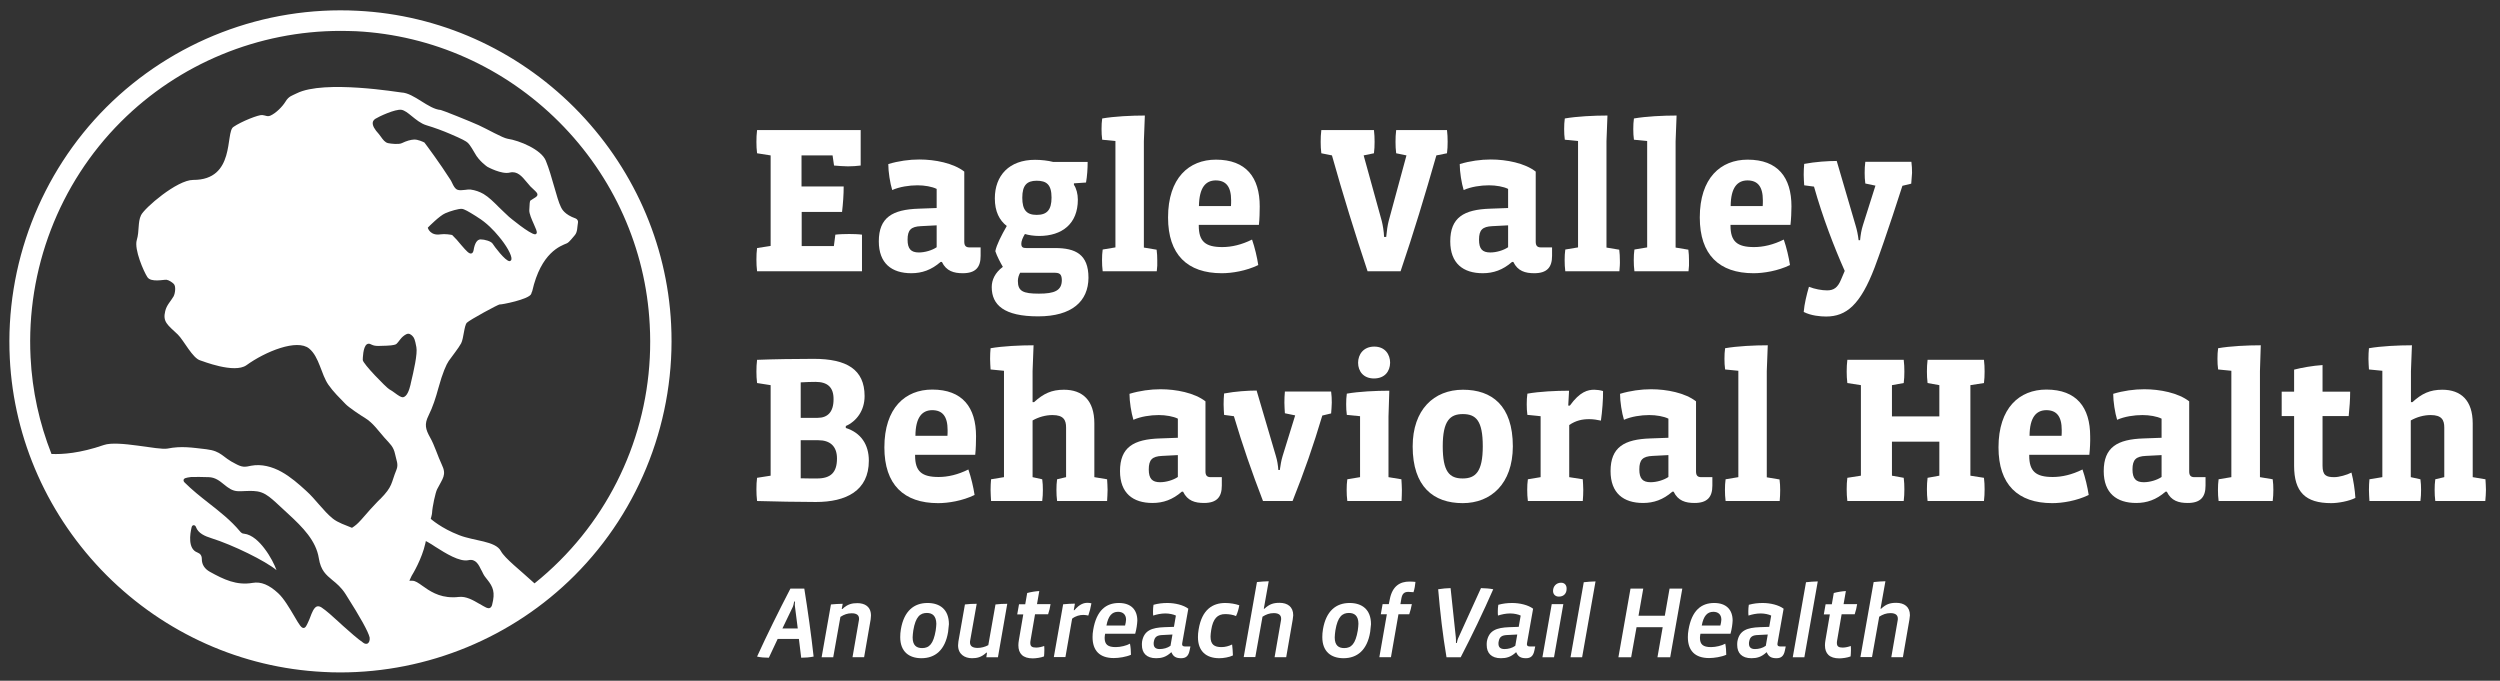 <?xml version="1.0" encoding="UTF-8"?> <!-- Generator: Adobe Illustrator 24.0.3, SVG Export Plug-In . SVG Version: 6.00 Build 0) --> <svg xmlns="http://www.w3.org/2000/svg" xmlns:xlink="http://www.w3.org/1999/xlink" version="1.1" x="0px" y="0px" viewBox="0 0 1529.9 416.6" style="enable-background:new 0 0 1529.9 416.6;" xml:space="preserve"><rect x="0" y="0" width="1529.9" height="416.6" fill="#333333" stroke="none"/> <style type="text/css"> .st0{enable-background:new ;} .st1{fill:#FFFFFF;} .st2{fill:#FFFFFF;enable-background:new ;} </style> <g id="Layer_1"> </g> <g id="Isolation_Mode"> <g class="st0"> <path class="st1" d="M527.5,166h-64.2c-0.3-2.2-0.4-5-0.4-7.2c0-2.2,0.1-5,0.4-7l8.3-1.3V95.1l-8.3-1.3c-0.3-2-0.4-4.9-0.4-7 c0-2.2,0.1-5,0.4-7.2h63.4v21.7c-2,0.3-5.6,0.5-7.8,0.5c-2.3,0-6.3-0.3-8.5-0.5l-0.9-6.2h-19v19h25.8c0,5-0.4,10.5-1,15.6h-24.7 v20.9h19.7l0.9-7c2.2-0.3,6.2-0.4,8.5-0.4c2.2,0,5.8,0.1,7.8,0.4V166z"></path> <path class="st1" d="M600.1,156.6c0,7-3.1,10.6-10.9,10.6c-5.5,0-10.1-1.3-12.8-6.9h-0.8c-5.6,4.9-11.4,6.9-17.9,6.9 c-12,0-19.9-6-19.9-19.5c0-14.6,8.3-19.5,24.5-20l10.9-0.4v-11.7c-2.8-1.4-7.4-2.2-11.7-2.2c-5.1,0-11,0.9-15.5,2.9 c-1.3-4.2-2.4-11.1-2.4-15.9c6.3-1.9,12.9-2.8,19-2.8c9.6,0,20.8,2.2,27.5,7.4v42.9c0,2.4,0.9,3.5,3.2,3.5h6.8V156.6z M573.2,137.9l-9.7,0.5c-6,0.3-8.1,2.3-8.1,8.3c0,5.6,2.1,7.8,6.9,7.8c3.7,0,8.1-1.3,10.9-3.2V137.9z"></path> <path class="st1" d="M635.3,193.6c-20.9,0-28.4-7-28.4-17.9c0-4.4,2-8.8,6.8-12.4c-1.5-2.6-3.6-6.5-4.6-9.6c0.8-4,3.7-9.6,7-15.4 c-4.5-3.5-7.3-8.8-7.3-16.9c0-14,8.8-23.6,24.6-23.6c3.8,0,8.1,0.5,11.1,1.3h21.1c0,4.1-0.3,8.7-1,12.6l-7.4,0.5v0.9 c1.5,2.2,2.4,5.6,2.4,9.1c0,14.7-9.6,22.2-23.7,22.2c-3.1,0-6.5-0.5-8.7-1.2c-1.4,2.3-2.2,4.4-2.2,5.9c0,2.2,0.9,2.7,3.1,2.7h17.6 c12.4,0,20.4,3.8,20.4,18.2C666,184.3,656.1,193.6,635.3,193.6z M644.9,166.9h-20.6c-0.8,1.3-1.4,3.3-1.4,5 c0,6.3,3.1,7.8,12.9,7.8c9.4,0,14-1.8,14-8.3C649.7,167.5,648.3,166.9,644.9,166.9z M634.4,110.6c-6,0-8.8,2.8-8.8,10.4 c0,7.6,2.7,10.5,8.8,10.5c6.2,0,9.1-2.9,9.1-10.6C643.5,112.9,640.4,110.6,634.4,110.6z"></path> <path class="st1" d="M707.9,166h-33.1c-0.3-2.2-0.4-4.6-0.4-6.8c0-2.2,0.1-4.5,0.4-6.5l7.8-1.3V86.3l-8.1-0.8 c-0.3-1.9-0.4-4.5-0.4-6.5c0-2.2,0.1-4.6,0.4-6.5c7.4-1.3,17.9-1.8,26.1-1.8l-0.6,15.8v65l7.8,1.3c0.3,2.1,0.4,4.4,0.4,6.5 C708.3,161.3,708.2,163.8,707.9,166z"></path> <path class="st1" d="M770.4,137.6h-36.8v0.5c0,9.6,4,13.1,14.4,13.1c5.6,0,11.8-1.4,18.2-4.6c1.7,4.9,3.1,10.9,3.8,15.6 c-7.4,3.6-16.1,5-22.3,5c-21.1,0-32.9-11.4-32.9-34.1c0-24.2,12.8-35.4,29.3-35.4c18.5,0,26.8,10.9,26.8,28.6 C770.9,129.3,770.8,134.2,770.4,137.6z M733.7,126.1h19.6c0.1-1,0.1-2.4,0.1-3.5c0-8.5-3.2-12.2-9.5-12.2 C737.8,110.5,733.9,114.7,733.7,126.1z"></path> <path class="st1" d="M885.5,93.8l-6.5,1.3c-6.8,23.8-14,47.7-21.9,70.9h-20.2c-7.7-23.1-15.1-47-21.8-70.9l-6.5-1.3 c-0.3-2-0.4-4.9-0.4-7c0-2.2,0.1-5,0.4-7.2h32.2c0.3,2.2,0.4,5,0.4,7.2c0,2.2-0.1,5-0.4,7l-6.3,1.3l11.1,40.2 c0.6,2.4,1.3,6.4,1.4,9.7h1.3c0.3-3.5,0.9-7.4,1.5-9.7l10.9-40.2l-6.3-1.3c-0.3-2-0.4-4.9-0.4-7c0-2.2,0.1-5,0.4-7.2h31.1 c0.3,2.2,0.4,5,0.4,7.2C885.9,89,885.8,91.8,885.5,93.8z"></path> <path class="st1" d="M949.8,156.6c0,7-3.1,10.6-10.9,10.6c-5.5,0-10.1-1.3-12.8-6.9h-0.8c-5.6,4.9-11.4,6.9-17.9,6.9 c-12,0-19.9-6-19.9-19.5c0-14.6,8.3-19.5,24.5-20l10.9-0.4v-11.7c-2.8-1.4-7.4-2.2-11.7-2.2c-5.1,0-11,0.9-15.5,2.9 c-1.3-4.2-2.4-11.1-2.4-15.9c6.3-1.9,12.9-2.8,19-2.8c9.6,0,20.8,2.2,27.5,7.4v42.9c0,2.4,0.9,3.5,3.2,3.5h6.8V156.6z M922.9,137.9l-9.7,0.5c-6,0.3-8.1,2.3-8.1,8.3c0,5.6,2,7.8,6.9,7.8c3.7,0,8.1-1.3,10.9-3.2V137.9z"></path> <path class="st1" d="M991,166h-33.1c-0.3-2.2-0.4-4.6-0.4-6.8c0-2.2,0.1-4.5,0.4-6.5l7.8-1.3V86.3l-8.1-0.8 c-0.3-1.9-0.4-4.5-0.4-6.5c0-2.2,0.1-4.6,0.4-6.5c7.4-1.3,17.9-1.8,26.1-1.8l-0.6,15.8v65l7.8,1.3c0.3,2.1,0.4,4.4,0.4,6.5 C991.4,161.3,991.2,163.8,991,166z"></path> <path class="st1" d="M1033.3,166h-33.1c-0.3-2.2-0.4-4.6-0.4-6.8c0-2.2,0.1-4.5,0.4-6.5l7.8-1.3V86.3l-8.1-0.8 c-0.3-1.9-0.4-4.5-0.4-6.5c0-2.2,0.1-4.6,0.4-6.5c7.4-1.3,17.9-1.8,26.1-1.8l-0.6,15.8v65l7.8,1.3c0.3,2.1,0.4,4.4,0.4,6.5 C1033.7,161.3,1033.6,163.8,1033.3,166z"></path> <path class="st1" d="M1095.7,137.6H1059v0.5c0,9.6,4,13.1,14.4,13.1c5.6,0,11.8-1.4,18.2-4.6c1.7,4.9,3.1,10.9,3.8,15.6 c-7.4,3.6-16.1,5-22.3,5c-21.1,0-32.9-11.4-32.9-34.1c0-24.2,12.8-35.4,29.3-35.4c18.5,0,26.8,10.9,26.8,28.6 C1096.3,129.3,1096.1,134.2,1095.7,137.6z M1059.1,126.1h19.6c0.1-1,0.1-2.4,0.1-3.5c0-8.5-3.2-12.2-9.5-12.2 C1063.2,110.5,1059.2,114.7,1059.1,126.1z"></path> <path class="st1" d="M1169.6,112.4l-5.4,1.3c0,0-10,31.4-17,50c-8.7,22.8-17.3,30-29.7,30c-3.5,0-9.2-0.5-13.7-2.8 c0.4-4.9,1.8-10.6,3.2-15.4c3.5,1.4,7.9,2.2,11.1,2.2c4.1,0,6.5-1.7,8.5-6.5l2.3-5.4c-6.5-14.6-13.5-32.8-18.8-51.6l-6-0.8 c-0.1-1.9-0.3-4.2-0.3-6.4c0-2.2,0.1-4.6,0.3-6.7c6.8-1.3,14.7-1.8,19.9-1.8l11.5,39.3c0.9,2.9,1.5,5.9,1.9,9.2h0.9 c0.3-3.3,0.8-6.3,1.8-9.4l7.6-24l-6.2-1.3c-0.3-2.1-0.4-4.4-0.4-6.5c0-2.2,0.1-4.6,0.4-6.8h28.2c0.3,2.2,0.4,4.6,0.4,6.8 C1169.9,108,1169.8,110.3,1169.6,112.4z"></path> <path class="st1" d="M499.3,307.2c-9.6,0-26.3-0.3-36-0.6c-0.3-2.2-0.4-5-0.4-7.2c0-2.2,0.1-5,0.4-7l8.3-1.3v-55.4l-8.3-1.3 c-0.3-2.1-0.4-4.9-0.4-7c0-2.2,0.1-5,0.4-7.2c10.3-0.4,23.7-0.6,34.7-0.6c20,0,31.1,6.4,31.1,22.8c0,9-5.1,15.5-11.5,18.3v1.2 c9.2,2.9,14.1,10.1,14.1,20C531.7,300.4,517.7,307.2,499.3,307.2z M499.1,233.7c-2.6,0-5.9,0.1-9.1,0.3v21.7h10.4 c6,0,9.7-3.5,9.7-11.3C510.2,236.9,506.3,233.7,499.1,233.7z M500.8,269.4h-10.8v23.3c2.6,0.1,7.6,0.1,10,0.1 c8.3,0,12.2-3.6,12.2-12.2C512.2,273,507.9,269.4,500.8,269.4z"></path> <path class="st1" d="M596.8,278.3H560v0.5c0,9.6,4,13.1,14.4,13.1c5.6,0,11.8-1.4,18.2-4.6c1.7,4.9,3.1,10.9,3.8,15.6 c-7.4,3.6-16.1,5-22.3,5c-21.1,0-32.9-11.4-32.9-34.1c0-24.2,12.8-35.4,29.3-35.4c18.5,0,26.8,10.9,26.8,28.6 C597.3,269.9,597.2,274.8,596.8,278.3z M560.2,266.7h19.6c0.1-1,0.1-2.4,0.1-3.5c0-8.5-3.2-12.2-9.5-12.2 C564.3,251.1,560.3,255.3,560.2,266.7z"></path> <path class="st1" d="M677.5,306.6h-30.6c-0.3-2.2-0.4-4.6-0.4-6.8s0.1-4.5,0.4-6.5l5.5-1.3v-30.4c0-4.5-1.5-7.6-8.3-7.6 c-4.2,0-8.5,1.2-12.2,3.3V292l5.9,1.3c0.3,2,0.4,4.4,0.4,6.5s-0.1,4.6-0.4,6.8h-31.3c-0.1-2.2-0.3-4.6-0.3-6.8s0.1-4.5,0.3-6.5 l7.9-1.3v-65.1l-8.2-0.8c-0.1-1.9-0.3-4.5-0.3-6.5c0-2.2,0.1-4.6,0.3-6.5c7.4-1.3,18.1-1.8,26.3-1.8l-0.6,15.8v19h0.9 c5.8-5.3,10.8-7.6,18.3-7.6c11.4,0,18.6,6.5,18.6,20.6V292l7.8,1.3c0.1,2,0.3,4.4,0.3,6.5S677.6,304.4,677.5,306.6z"></path> <path class="st1" d="M747.7,297.2c0,7-3.1,10.6-10.9,10.6c-5.5,0-10.1-1.3-12.8-6.9h-0.8c-5.6,4.9-11.4,6.9-17.9,6.9 c-12,0-19.9-6-19.9-19.5c0-14.6,8.3-19.5,24.5-20l10.9-0.4v-11.7c-2.8-1.4-7.4-2.2-11.7-2.2c-5.1,0-11,0.9-15.5,2.9 c-1.3-4.2-2.4-11.1-2.4-15.9c6.3-1.9,12.9-2.8,19-2.8c9.6,0,20.8,2.2,27.5,7.4v42.9c0,2.4,0.9,3.5,3.2,3.5h6.8V297.2z M720.8,278.5l-9.7,0.5c-6,0.3-8.1,2.3-8.1,8.3c0,5.6,2.1,7.8,6.9,7.8c3.7,0,8.1-1.3,10.9-3.2V278.5z"></path> <path class="st1" d="M814.6,253l-5.4,1.3c-5.5,18.5-11,34.2-18.2,52.3h-18.1c-7-18.2-12.4-33.8-17.8-51.9l-6-0.8 c-0.1-1.9-0.3-4.2-0.3-6.4c0-2.2,0.1-4.6,0.3-6.7c6.8-1.3,14.7-1.8,19.9-1.8l11.8,40.1c0.8,2.6,1.3,5.6,1.5,8.5h0.9 c0.4-2.9,0.9-5.9,1.7-8.5l7.7-24.9l-6.3-1.3c-0.1-2.1-0.3-4.4-0.3-6.5c0-2.2,0.1-4.6,0.3-6.8h28.3c0.3,2.2,0.4,4.6,0.4,6.8 C814.9,248.7,814.8,251,814.6,253z"></path> <path class="st1" d="M857.7,306.6h-33.2c-0.3-2.2-0.4-4.6-0.4-6.8s0.1-4.5,0.4-6.5l7.8-1.3v-37.3l-8.1-0.8 c-0.3-1.9-0.4-4.5-0.4-6.5c0-2.2,0.1-4.6,0.4-6.5c7.3-1.3,17.8-1.8,26-1.8l-0.5,15.8V292l7.9,1.3c0.1,2,0.3,4.4,0.3,6.5 S857.8,304.4,857.7,306.6z M840.8,231.6c-6.5,0-9.7-4.5-9.7-9.6c0-5,3.2-9.9,9.9-9.9s9.7,4.9,9.7,9.9 C850.6,227.3,847.4,231.6,840.8,231.6z"></path> <path class="st1" d="M895.1,307.9c-17.9,0-30.6-10.1-30.6-34.7c0-22.4,12.9-34.7,30.8-34.7c17.6,0,30.5,9.6,30.5,34.7 C925.7,296.1,912.4,307.9,895.1,307.9z M895.2,253.4c-7.8,0-12.3,4-12.3,19.7c0,15.6,4.1,19.7,12.2,19.7c7.8,0,12.3-4,12.3-19.7 C907.4,257.5,903.3,253.4,895.2,253.4z"></path> <path class="st1" d="M979.7,257.4c-2.2-0.5-4.7-0.9-7.2-0.9c-4.2,0-8.1,0.8-12.2,3.6V292l8.3,1.3c0.1,2,0.3,4.4,0.3,6.5 s-0.1,4.6-0.3,6.8h-33.6c-0.3-2.2-0.4-4.6-0.4-6.8s0.1-4.5,0.4-6.5l7.8-1.3v-37.3l-8.1-0.8c-0.3-1.9-0.4-4.5-0.4-6.5 c0-2.2,0.1-4.6,0.4-6.5c7.3-1.3,17.4-1.8,25.5-1.8l-0.5,9.1h1c6.2-8.6,11-9.7,15-9.7c1.5,0,3.7,0.3,5.3,0.8 C981.1,244.4,980.5,251.7,979.7,257.4z"></path> <path class="st1" d="M1047.9,297.2c0,7-3.1,10.6-10.9,10.6c-5.5,0-10.1-1.3-12.8-6.9h-0.8c-5.6,4.9-11.4,6.9-17.9,6.9 c-12,0-19.9-6-19.9-19.5c0-14.6,8.3-19.5,24.5-20l10.9-0.4v-11.7c-2.8-1.4-7.4-2.2-11.7-2.2c-5.1,0-11,0.9-15.5,2.9 c-1.3-4.2-2.4-11.1-2.4-15.9c6.3-1.9,12.9-2.8,19-2.8c9.6,0,20.8,2.2,27.5,7.4v42.9c0,2.4,0.9,3.5,3.2,3.5h6.8V297.2z M1021,278.5 l-9.7,0.5c-6,0.3-8.1,2.3-8.1,8.3c0,5.6,2.1,7.8,6.9,7.8c3.7,0,8.1-1.3,10.9-3.2V278.5z"></path> <path class="st1" d="M1089.1,306.6H1056c-0.3-2.2-0.4-4.6-0.4-6.8s0.1-4.5,0.4-6.5l7.8-1.3v-65.1l-8.1-0.8 c-0.3-1.9-0.4-4.5-0.4-6.5c0-2.2,0.1-4.6,0.4-6.5c7.4-1.3,17.9-1.8,26.1-1.8l-0.6,15.8v65l7.8,1.3c0.3,2,0.4,4.4,0.4,6.5 S1089.3,304.4,1089.1,306.6z"></path> <path class="st1" d="M1214.1,306.6h-34.5c-0.3-2.2-0.4-5-0.4-7.2c0-2.2,0.1-5,0.4-7l7.2-1.3v-20.8h-29v20.8l7.2,1.3 c0.3,2.1,0.4,4.9,0.4,7c0,2.2-0.1,5-0.4,7.2h-34.5c-0.3-2.2-0.4-5-0.4-7.2c0-2.2,0.1-5,0.4-7l8.3-1.3v-55.4l-8.3-1.3 c-0.3-2.1-0.4-4.9-0.4-7c0-2.2,0.1-5,0.4-7.2h34.5c0.3,2.2,0.4,5,0.4,7.2c0,2.2-0.1,5-0.4,7l-7.2,1.3v19.1h29v-19.1l-7.2-1.3 c-0.3-2.1-0.4-4.9-0.4-7c0-2.2,0.1-5,0.4-7.2h34.5c0.3,2.2,0.4,5,0.4,7.2c0,2.2-0.1,5-0.4,7l-8.3,1.3v55.4l8.3,1.3 c0.3,2.1,0.4,4.9,0.4,7C1214.5,301.6,1214.4,304.4,1214.1,306.6z"></path> <path class="st1" d="M1278.6,278.3h-36.8v0.5c0,9.6,4,13.1,14.4,13.1c5.6,0,11.8-1.4,18.2-4.6c1.7,4.9,3.1,10.9,3.8,15.6 c-7.4,3.6-16.1,5-22.3,5c-21.1,0-32.9-11.4-32.9-34.1c0-24.2,12.8-35.4,29.3-35.4c18.5,0,26.8,10.9,26.8,28.6 C1279.2,269.9,1279,274.8,1278.6,278.3z M1242,266.7h19.6c0.1-1,0.1-2.4,0.1-3.5c0-8.5-3.2-12.2-9.5-12.2 C1246.1,251.1,1242.1,255.3,1242,266.7z"></path> <path class="st1" d="M1349.7,297.2c0,7-3.1,10.6-10.9,10.6c-5.5,0-10.1-1.3-12.8-6.9h-0.8c-5.6,4.9-11.4,6.9-17.9,6.9 c-12,0-19.9-6-19.9-19.5c0-14.6,8.3-19.5,24.5-20l10.9-0.4v-11.7c-2.8-1.4-7.4-2.2-11.7-2.2c-5.1,0-11,0.9-15.5,2.9 c-1.3-4.2-2.4-11.1-2.4-15.9c6.3-1.9,12.9-2.8,19-2.8c9.6,0,20.8,2.2,27.5,7.4v42.9c0,2.4,0.9,3.5,3.2,3.5h6.8V297.2z M1322.8,278.5l-9.7,0.5c-6,0.3-8.1,2.3-8.1,8.3c0,5.6,2.1,7.8,6.9,7.8c3.7,0,8.1-1.3,10.9-3.2V278.5z"></path> <path class="st1" d="M1390.8,306.6h-33.1c-0.3-2.2-0.4-4.6-0.4-6.8s0.1-4.5,0.4-6.5l7.8-1.3v-65.1l-8.1-0.8 c-0.3-1.9-0.4-4.5-0.4-6.5c0-2.2,0.1-4.6,0.4-6.5c7.4-1.3,17.9-1.8,26.1-1.8L1383,227v65l7.8,1.3c0.3,2,0.4,4.4,0.4,6.5 S1391.1,304.4,1390.8,306.6z"></path> <path class="st1" d="M1426.6,307.9c-15.8,0-22.7-6.8-22.7-22.9v-30.4h-7.6v-14.9h7.6v-13.5c4.6-1.2,11.4-2.4,17.4-2.8v16.3h16.9 c0,5-0.4,10-0.9,14.9h-16v30.4c0,5.9,2.2,7,7.2,7c2.8,0,7.6-1.3,10.5-2.8c1.2,4.6,2.1,10.6,2.4,15.5 C1437.5,306.7,1430.9,307.9,1426.6,307.9z"></path> <path class="st1" d="M1520.9,306.6h-30.6c-0.3-2.2-0.4-4.6-0.4-6.8s0.1-4.5,0.4-6.5l5.5-1.3v-30.4c0-4.5-1.5-7.6-8.3-7.6 c-4.2,0-8.5,1.2-12.2,3.3V292l5.9,1.3c0.3,2,0.4,4.4,0.4,6.5s-0.1,4.6-0.4,6.8H1450c-0.1-2.2-0.3-4.6-0.3-6.8s0.1-4.5,0.3-6.5 l7.9-1.3v-65.1l-8.2-0.8c-0.1-1.9-0.3-4.5-0.3-6.5c0-2.2,0.1-4.6,0.3-6.5c7.4-1.3,18.1-1.8,26.3-1.8l-0.6,15.8v19h0.9 c5.8-5.3,10.8-7.6,18.3-7.6c11.4,0,18.6,6.5,18.6,20.6V292l7.8,1.3c0.1,2,0.3,4.4,0.3,6.5S1521.1,304.4,1520.9,306.6z"></path> </g> <path class="st2" d="M410.7,198.4c-2.5-49.8-23.6-96.9-59.2-132.6C315.8,30.1,268.7,9.1,218.9,6.6C161.6,3.6,105.6,25.2,65.1,65.6 c-40.4,40.4-62,96.5-59.1,153.8c2.5,49.8,23.6,96.9,59.2,132.6c35.7,35.7,82.8,56.7,132.6,59.2c3.4,0.2,6.8,0.3,10.3,0.3 c53.7,0,105.5-21.3,143.5-59.3C392.1,311.7,413.6,255.6,410.7,198.4z M225.1,393.7c-0.2,0.2-0.6,0.3-1.1,0.3 c-0.5,0-1.1-0.2-1.6-0.6c-3.8-2.6-8.2-6.6-12.5-10.4c-0.8-0.7-1.6-1.5-2.5-2.3c-3.8-3.5-7.8-7.1-10.7-9c-1-0.6-1.8-0.8-2.7-0.6 c-1.9,0.6-3.2,4-4.2,6.7c-0.3,0.9-0.7,1.7-1,2.4c-1.2,2.7-1.8,4-3,4.1c-1.4,0-2.5-1.7-5.7-7.2c-2.9-4.9-6.4-10.9-9.9-14.1 c-5.5-5.1-10.5-7.2-15.6-6.3c-9.9,1.7-17.7-2.1-26.2-6.8c-3.2-1.8-4.9-4.4-4.9-7.8c0-2.1-0.9-3.3-2.7-4c-6-2.2-4.5-11.4-3.6-15.2 l0.1-0.4c0.2-0.8,0.8-1.1,1.2-1.1c0.6,0,1.2,0.4,1.4,1.1c1.4,3.9,5.5,5.6,9.3,6.8c13.4,4.2,33.3,14,40,19.6 c-1.1-3.1-3.7-8.5-7.5-13.4c-2.9-3.8-7.4-8.4-12.4-8.9c-0.1,0-0.1,0-0.1,0c-1.1,0-2-1-2.4-1.5c-5.6-6.7-12.4-12-18.9-17.1 c-5.1-4-10.3-8.1-15-12.8c-0.6-0.6-0.6-1.2-0.6-1.5c0.1-0.3,0.3-0.8,1.1-1.1c0.8-0.3,2-0.5,3.6-0.7c1.5-0.1,8.5,0,10.7,0.1 c4,0.1,6.7,2.3,9.3,4.4c2.6,2.1,5,4.1,8.8,4.2c1.4,0,2.9,0,4.2-0.1c3.4-0.1,6.9-0.3,10.1,0.9c3.3,1.2,6,3.7,8.4,5.8l8,7.4 c8.8,8.1,16.9,16.3,18.6,27c1.2,7.6,4.5,10.2,8.3,13.4c2.6,2.1,5.5,4.5,8.1,8.6l0.5,0.8c8.5,13.4,13.3,22,14.2,25.7 C226.4,391.7,226,393.1,225.1,393.7z M246.7,243.1c-0.1,0-0.2,0-0.3,0c-1,0-2.6-1-5-2.8c-1.1-0.8-2.3-1.6-3.2-2.1 c-1.8-1-16.2-15.7-16.2-17.9c0-0.8,0.1-8,2.5-9.6c0.6-0.4,1.3-0.5,2-0.2c0.3,0.1,0.6,0.2,0.9,0.4c0.9,0.4,1.8,0.8,4.1,0.8 c1.9,0,8.4-0.2,9.4-0.6c0.3-0.1,0.6-0.2,0.8-0.2c0.9-0.3,1-0.3,3.3-3.3c1-1.3,2.2-2.3,3.5-3c1.9-1,3.1,0.3,3.8,0.9 c1.1,1.1,1.6,2,2.5,6.9c0.8,4.1-1.6,14.6-3.4,22.1l-0.2,1C250.4,238.8,249.1,242.6,246.7,243.1z M326.7,137.2 c1.2,2.7,1.9,4.3,1.8,5.2c0,0.4-0.3,0.7-0.7,0.9c-0.1,0-0.2,0.1-0.3,0.1c-3.2,0-15.9-10.6-16-10.7c-2.3-2.1-4.3-4.1-6.3-6 c-3.2-3.2-6-6-9.3-8c-2.5-1.4-5-2.3-7.9-2.7c-0.9-0.1-2.2,0-3.4,0.2c-1.8,0.2-3.5,0.4-4.7-0.1c-1.5-0.6-2.4-2.4-3.2-4.1 c-0.3-0.7-0.7-1.4-1-1.9c-6.5-10.2-14.9-21.5-16-22.9c-0.8-0.4-4-1.9-6.3-1.8c-2.1,0.1-4.6,0.8-7.5,2.2c-1.8,0.9-6.5,0.4-8.4,0 c-1.9-0.4-3.2-2.2-4.4-3.9c-0.4-0.6-0.8-1.1-1.2-1.6c-2.8-3-4-5.3-3.8-7.1c0.1-0.9,0.7-1.7,1.6-2.3c2-1.3,12.2-6.1,16-5.5 c1.8,0.3,3.9,1.9,6.2,3.8c2.6,2.1,5.6,4.6,8.9,5.6c5.3,1.6,10.4,3.5,14.8,5.4c7,3,9.7,4.4,10.8,5.5c1.2,1.1,3.7,5.4,4.2,6.3 c2.5,4.7,7.6,8.3,7.7,8.3c0,0,8.7,4.8,13.7,3.5c4.5-1.1,7.4,2.3,10.2,5.7c0.8,0.9,1.6,1.9,2.4,2.8c0.7,0.7,1.4,1.4,2,1.9 c1.6,1.5,2.6,2.4,2.2,3.6c-0.3,0.7-1.2,1.3-2.6,2.1c-0.6,0.4-1.5,0.9-1.7,1.1c-0.3,0.4-0.5,2.8-0.5,4.1c0,0.7-0.1,1.3-0.1,1.7 C323.8,130.7,325.4,134.3,326.7,137.2z M313,158.6c-0.1,0.9-0.8,1.1-1,1.2c-0.1,0-0.1,0-0.2,0c-2.6,0-9.5-9.3-10.2-10.5 c-0.9-1.7-5.1-2.8-7.5-2.8c-2.1,0-3.6,2.3-4.3,6.7c-0.2,1-0.6,1.7-1.3,1.9c-1.4,0.4-3-1.4-6.2-5.1c-0.9-1-1.8-2.1-2.8-3.3 c-0.8-0.9-2.3-2.4-2.8-2.9c-0.9-0.2-4.5-0.8-7.1-0.4c-6.2,1-7.7-3.7-7.7-3.7l-0.1-0.4l0.3-0.3c0.3-0.3,6.9-7,10.4-8.5 c3.2-1.4,8.1-2.8,10.1-2.7c1.5,0.1,4.2,1.7,7.9,4c0.6,0.4,1.2,0.7,1.7,1.1c5.6,3.4,10.1,8.2,12.9,11.6 C309.8,150,313.3,156.2,313,158.6z M301.2,369.9c-0.1,0.5-0.4,1.8-1.6,2.2c-0.2,0.1-0.4,0.1-0.6,0.1c-0.6,0-1.2-0.3-1.5-0.4 c-1.3-0.6-2.6-1.4-3.9-2.2l-0.1,0c-4.1-2.4-8.3-4.8-12.7-4.3c-1.3,0.2-2.6,0.2-3.8,0.2c-8.6,0-14.3-4-18.5-7 c-2.5-1.8-4.4-3.1-6.1-3.1h-1.9l1.4-3c0.7-1.1,6.3-10.4,8.4-19.9l0.3-1.4l1.3,0.7c1.4,0.8,2.9,1.7,4.5,2.8c6.3,4,14.9,9.4,20.3,8.2 c4.5-1,6.3,2.9,7.9,6.2l0.1,0.1c0.7,1.4,1.3,2.8,2.1,3.8c0.3,0.4,0.7,0.9,1,1.3l0.4,0.5C301.8,359.2,303.1,362.5,301.2,369.9z M342.6,343.1c-4.9,4.9-10.1,9.6-15.5,13.9c-8.9-8.2-18.1-15.2-20.6-19.8c-3.3-6.2-16.4-6.1-25.5-9.7c-11-4.2-17.4-10-17.4-10 s0.8-2.8,0.8-3.6c0.2-3.9,2.1-12.6,3.1-14.5c3.4-6.7,6-8.7,2.8-15.2c-2.3-4.8-4.4-11.8-7.1-16.5c-2.8-5-3.6-8.1-1-13.3 c2.7-5.4,4.5-11.1,6.1-17c2.5-9.2,4.9-14.5,6.3-16.5c2-2.9,6-7.8,7.6-10.8c1.6-3.1,1.8-10.8,3.5-12.6c1.8-1.8,19.5-11.4,20.1-11.2 c0.5,0.3,18.2-3.1,19.3-6.5c0.2-0.6,0.3-1.1,0.6-1.6c5.4-23.8,17.4-27.7,21.2-29.3c1.6-0.7,3.9-4,4.8-4.9c1.8-2,1.5-5.2,2-7.8 c0.2-1-0.4-2.1-1.4-2.5c-6.9-2.4-8.5-5.9-9-6.9c-2.7-5.4-5.4-19-9.3-28.5c-2.8-6.8-16.1-12.3-23.4-13.4c-3.1-0.5-12.4-5.9-17.7-8.3 c-5.3-2.4-22.3-9.2-23.2-9.3c-7.5-0.5-16.4-10.4-24-10.7c-1,0-47.3-7.9-64.1,0.5c-2.7,1.4-4.8,1.6-6.9,5.1c-1.9,3.1-5.8,7-9.1,8.5 c-1.9,0.9-3.1-0.1-5.1-0.3c-2.1-0.3-12.8,3.9-17.7,7.3c-5,3.4,1.5,32.5-24.6,32.4c-9.9,0-29.8,17.2-31.9,21.6 c-2.1,4.4-0.9,9.5-2.6,15.2c-1.7,5.7,4.3,19.4,6.5,22.7c2.2,3.4,10.2,1.4,11.7,1.6c1.4,0.2,3.4,1.5,4.4,2.5 c1.5,1.4,0.9,5.9-0.1,7.7c-1.8,3.1-4.2,5.2-5.1,9c-1.6,6.5,1.3,8.3,7.7,14.3c3.7,3.6,9.1,14.7,13.9,15.9c0.9,0.2,20.6,8.2,28.1,2.9 c11.6-8.4,31-16.3,38.4-10.2c6.2,5.1,7.3,15.8,11.8,22.2c2.9,4.2,7,8.2,10.5,11.8c1.9,2,9.2,6.9,11.9,8.5c4.9,3,8.1,7.8,12,12.2 c3.3,3.7,5.4,5.2,6.4,10c0.7,3.6,2.2,6.1,0.8,9.5c-3.4,8.3-2.1,10-10,18c-0.1,0.1-0.2,0.1-0.3,0.2c-0.2,0.3-0.5,0.6-0.8,0.8 c0,0-0.1,0.1-0.1,0.1c-1.9,1.9-7,7.5-10.3,11.4c-0.6,0.6-1.2,1.3-1.8,1.9c-1.5,1.6-3.9,3.1-3.9,3.1c-3.8-1.6-8.6-3.1-11.8-5.7 c-5.8-4.7-10.5-11.8-16.2-16.9c-4.7-4.3-9.6-8.6-15.2-11.7c-5.6-3.1-12.2-4.9-18.5-3.7c-1.5,0.3-3,0.7-4.5,0.6 c-1.7-0.1-3.4-0.9-4.9-1.7c-8.6-4.2-8.4-7.8-18.1-9c-8.8-1-15.2-2.1-23.7-0.4c-5.7,1.1-30.1-5.2-38.9-2.2 c-14.7,5.1-25.5,5.8-32.1,5.5c-7.4-18.8-11.8-38.7-12.8-59.2c-2.7-53.7,17.4-106.2,55.3-144.1c35.6-35.6,84.2-55.6,134.4-55.6 c3.2,0,6.4,0.1,9.6,0.2c46.6,2.4,90.7,22.1,124.1,55.5c33.4,33.4,53.1,77.5,55.5,124.1C400.6,252.7,380.5,305.2,342.6,343.1z"></path> <g class="st0"> <path class="st1" d="M490.3,402.5l-1.4-11.5h-13l-5.4,11.5c-2.3,0-5.2-0.2-7.2-0.7c6.2-13.6,13.1-27.5,20.4-41.6h8.5 c2.2,13.8,4.2,28,5.7,41.6C495.3,402.3,492.9,402.5,490.3,402.5z M486.5,371.3c-0.1-0.6-0.1-0.7-0.1-1.1c0-0.6,0.1-1.4,0.1-2.1 H486c-0.2,1.4-0.6,2.7-0.8,3.2l-6.4,13.3h9.4L486.5,371.3z"></path> <path class="st1" d="M532.8,379.1l-4,23.1h-7.1l3.9-22.5c0.1-0.4,0.1-0.7,0.1-1.1c0-2.1-1.4-3.3-4.5-3.3c-2.5,0-4.6,0.7-6.9,2.2 l-4.4,24.7h-7.1l5.7-32.3c2.1-0.2,4.9-0.4,7.2-0.4l-0.6,3.2h0.4c3.2-3.1,6.1-3.6,9.2-3.6c4.4,0,8.3,2,8.3,7.6 C533,377.4,532.9,378.4,532.8,379.1z"></path> <path class="st1" d="M580.2,386.7c-1.8,11.2-8,16.1-16.3,16.1c-7.7,0-13-4.1-13-12.9c0-1.5,0.1-3.1,0.4-4.8 c1.9-11.2,8-16.1,16.3-16.1c7.5,0,13.1,3.9,13.1,13C580.6,383.4,580.4,385.1,580.2,386.7z M567.2,375.1c-4,0-6.9,2.2-8.3,10.7 c-0.2,1.6-0.4,3.1-0.4,4.3c0,4.9,2.4,6.5,5.8,6.5c4.4,0,6.9-2.6,8.3-10.7c0.2-1.6,0.4-3.1,0.4-4.2 C572.9,376.8,570.5,375.1,567.2,375.1z"></path> <path class="st1" d="M610.7,402.2h-7.1l0.4-2.8h-0.4c-3.1,2.9-5.8,3.4-8.8,3.4c-4.4,0-8.5-2.4-8.5-7.9c0-0.7,0.1-1.6,0.2-2.3 l4-22.7c2.1-0.3,4.9-0.4,7.2-0.4l-4,22.5c-0.1,0.4-0.1,0.7-0.1,1.1c0,2.2,1.4,3.4,4.7,3.4c2.1,0,4.5-0.6,6.5-1.7l4.4-24.9 c2.1-0.3,5-0.4,7.2-0.4L610.7,402.2z"></path> <path class="st1" d="M641.4,375.9h-8l-2.8,16.3c-0.1,0.5-0.1,0.9-0.1,1.3c0,2.1,1.1,2.8,3.6,2.8c1.6,0,3.7-0.5,4.9-1 c0.1,0.8,0.1,1.7,0.1,2.7c0,1.2-0.1,2.6-0.2,3.7c-1.9,0.8-5.2,1.2-6.9,1.2c-6,0-8.8-2.9-8.8-8c0-0.9,0.1-2,0.3-3.1l2.7-15.8h-3.7 l1.1-6.2h3.8l1.2-6.9c2.2-0.6,5.2-1.1,7.4-1.2l-1.4,8h8.3C642.6,371.7,642.1,373.9,641.4,375.9z"></path> <path class="st1" d="M666,376.7c-0.9-0.2-1.9-0.4-3-0.4c-2.2,0-4.7,0.6-6.9,2.3l-4.1,23.5h-7.1l5.7-32.3c2.1-0.2,4.9-0.4,7.2-0.4 l-0.7,4h0.4c3.3-3.9,6-4.5,8-4.5c0.7,0,1.8,0.1,2.4,0.3C667.5,371.7,666.8,374.4,666,376.7z"></path> <path class="st1" d="M694.7,387.8h-18.4c-0.1,0.5-0.3,1.8-0.3,2.5c0,4.1,1.9,5.7,6.8,5.7c2.9,0,6.6-0.9,8.7-2.1 c0.4,2,0.6,4.6,0.6,6.8c-2.9,1.3-7.4,2-10.5,2c-8.6,0-13-4.5-13-12.8c0-1.4,0.1-2.9,0.4-4.5c2-11.9,7.9-16.4,15.7-16.4 c7.5,0,11.3,4.2,11.3,10.8C695.9,382,695.5,385,694.7,387.8z M684.2,374.4c-3.7,0-6,2.5-7.1,8.4h11.4c0.3-1.2,0.6-2.7,0.6-3.6 C689.1,376.1,687.2,374.4,684.2,374.4z"></path> <path class="st1" d="M728,398c-0.7,3.6-2.4,4.8-5.2,4.8c-3,0-4.8-0.9-5.9-3.6h-0.2c-3.1,2.9-5.9,3.6-9.2,3.6 c-5.9,0-8.7-3.2-8.7-8.1c0-0.7,0-1.4,0.1-2.1c1.2-6.8,5.9-8.5,13.7-8.8l5.8-0.2l1.2-6.9c-1.4-0.7-4-1.3-6.4-1.3 c-2.7,0-5.4,0.6-7.5,1.3c-0.1-0.7-0.1-1.7-0.1-2.7c0-1.2,0.1-2.7,0.3-3.9c2.9-0.8,5.6-1.1,8.5-1.1c4.6,0,9.8,1.2,12.8,3.5 l-3.7,20.9c-0.1,0.4-0.1,0.6-0.1,0.8c0,1,0.6,1.4,1.8,1.4h3.3L728,398z M711.6,388.6c-3.4,0.1-5,1-5.5,4.1 c-0.1,0.4-0.1,0.7-0.1,1.2c0,2.1,1.1,3.3,3.7,3.3c2.2,0,4.7-0.6,6.6-2l1.2-6.9L711.6,388.6z"></path> <path class="st1" d="M756.4,377c-1.8-0.8-4.3-1.2-6.6-1.2c-4.7,0-7.5,2.7-8.6,9.8c-0.2,1.5-0.4,2.8-0.4,4c0,4.9,2.4,6.4,6.7,6.4 c2.2,0,4.5-0.6,6.5-1.6c0.3,2.1,0.4,4.5,0.5,6.7c-2.2,1.1-5.8,1.7-8.3,1.7c-8.3,0-13.1-4.5-13.1-12.9c0-1.4,0.1-3,0.4-4.6 c2-12.5,8.8-16.3,16.3-16.3c3,0,6.4,0.6,8.6,1.4C758,372.7,757.4,374.9,756.4,377z"></path> <path class="st1" d="M791.1,379.1l-4,23.1h-7.1l3.9-22.5c0.1-0.4,0.1-0.7,0.1-1.1c0-1.9-1.1-3.4-4.5-3.4c-2.6,0-4.7,0.8-6.9,2.2 l-4.4,24.7h-7.1l8.1-45.9c2-0.2,4.9-0.5,7.2-0.5l-3,16.8h0.4c2.9-2.7,5.3-3.6,9.2-3.6c4.9,0,8.4,2.4,8.4,7.6 C791.3,377.4,791.2,378.4,791.1,379.1z"></path> <path class="st1" d="M838.5,386.7c-1.8,11.2-8,16.1-16.3,16.1c-7.7,0-13-4.1-13-12.9c0-1.5,0.1-3.1,0.4-4.8 c1.9-11.2,8-16.1,16.3-16.1c7.5,0,13.1,3.9,13.1,13C838.9,383.4,838.7,385.1,838.5,386.7z M825.5,375.1c-4,0-6.9,2.2-8.3,10.7 c-0.2,1.6-0.4,3.1-0.4,4.3c0,4.9,2.4,6.5,5.8,6.5c4.4,0,6.9-2.6,8.3-10.7c0.2-1.6,0.4-3.1,0.4-4.2 C831.3,376.8,828.8,375.1,825.5,375.1z"></path> <path class="st1" d="M865,362.4c-0.9-0.1-2.3-0.2-3.2-0.2c-2.6,0-3.7,1.3-4.2,4l-0.6,3.5h7c-0.4,2.1-0.9,4.2-1.6,6.2h-6.6 l-4.6,26.3h-7.1l4.6-26.3H845l1.1-6.2h3.8l0.6-3c1.6-8.2,6.4-10.8,12-10.8c1.2,0,3.1,0.1,3.7,0.2C866,358.2,865.7,360.3,865,362.4 z"></path> <path class="st1" d="M893.9,402.2h-8.7c-2.3-13.5-3.9-27.5-5.1-41.6c2.4-0.4,5.7-0.7,7.6-0.7l3.2,30.1c0.1,0.8,0.1,2.2,0.1,3.5 h0.5c0.2-1.1,0.6-2.6,1.1-3.5l13.7-30.1c2,0,5.8,0.3,7.5,0.7C907.6,374.7,901,388.5,893.9,402.2z"></path> <path class="st1" d="M939,398c-0.7,3.6-2.4,4.8-5.2,4.8c-3,0-4.8-0.9-5.9-3.6h-0.2c-3.1,2.9-5.9,3.6-9.2,3.6 c-5.9,0-8.7-3.2-8.7-8.1c0-0.7,0-1.4,0.1-2.1c1.2-6.8,5.9-8.5,13.7-8.8l5.8-0.2l1.2-6.9c-1.4-0.7-4-1.3-6.4-1.3 c-2.7,0-5.4,0.6-7.5,1.3c-0.1-0.7-0.1-1.7-0.1-2.7c0-1.2,0.1-2.7,0.3-3.9c2.9-0.8,5.6-1.1,8.5-1.1c4.6,0,9.8,1.2,12.8,3.5 l-3.7,20.9c-0.1,0.4-0.1,0.6-0.1,0.8c0,1,0.6,1.4,1.8,1.4h3.3L939,398z M922.6,388.6c-3.4,0.1-5,1-5.5,4.1 c-0.1,0.4-0.1,0.7-0.1,1.2c0,2.1,1.1,3.3,3.7,3.3c2.2,0,4.7-0.6,6.6-2l1.2-6.9L922.6,388.6z"></path> <path class="st1" d="M951,402.2h-7.1l5.7-32.5h7.1L951,402.2z M954,365.1c-2.4,0-3.6-1.6-3.6-3.5c0-2.8,2-5,4.9-5 c2.3,0,3.4,1.6,3.4,3.5C958.8,363.2,956.9,365.1,954,365.1z"></path> <path class="st1" d="M968.2,402.2h-7.1l8.1-45.9c2-0.2,4.9-0.5,7.2-0.5L968.2,402.2z"></path> <path class="st1" d="M1022.1,402.2h-7.8l3.2-18.4h-16l-3.3,18.4h-7.8l7.4-42h7.8l-2.9,16.6h16.1l2.9-16.6h7.8L1022.1,402.2z"></path> <path class="st1" d="M1059,387.8h-18.4c-0.1,0.5-0.3,1.8-0.3,2.5c0,4.1,1.9,5.7,6.8,5.7c2.9,0,6.6-0.9,8.7-2.1 c0.4,2,0.6,4.6,0.6,6.8c-2.9,1.3-7.4,2-10.5,2c-8.6,0-13-4.5-13-12.8c0-1.4,0.1-2.9,0.4-4.5c2-11.9,7.9-16.4,15.7-16.4 c7.5,0,11.3,4.2,11.3,10.8C1060.2,382,1059.8,385,1059,387.8z M1048.5,374.4c-3.7,0-6,2.5-7.1,8.4h11.4c0.3-1.2,0.6-2.7,0.6-3.6 C1053.4,376.1,1051.5,374.4,1048.5,374.4z"></path> <path class="st1" d="M1092.3,398c-0.7,3.6-2.4,4.8-5.2,4.8c-3,0-4.8-0.9-5.9-3.6h-0.2c-3.1,2.9-5.9,3.6-9.2,3.6 c-5.9,0-8.7-3.2-8.7-8.1c0-0.7,0-1.4,0.1-2.1c1.2-6.8,5.9-8.5,13.7-8.8l5.8-0.2l1.2-6.9c-1.4-0.7-4-1.3-6.4-1.3 c-2.7,0-5.4,0.6-7.5,1.3c-0.1-0.7-0.1-1.7-0.1-2.7c0-1.2,0.1-2.7,0.3-3.9c2.9-0.8,5.6-1.1,8.5-1.1c4.6,0,9.8,1.2,12.8,3.5 l-3.7,20.9c-0.1,0.4-0.1,0.6-0.1,0.8c0,1,0.6,1.4,1.8,1.4h3.3L1092.3,398z M1075.9,388.6c-3.4,0.1-5,1-5.5,4.1 c-0.1,0.4-0.1,0.7-0.1,1.2c0,2.1,1.1,3.3,3.7,3.3c2.2,0,4.7-0.6,6.6-2l1.2-6.9L1075.9,388.6z"></path> <path class="st1" d="M1104.2,402.2h-7.1l8.1-45.9c2-0.2,4.9-0.5,7.2-0.5L1104.2,402.2z"></path> <path class="st1" d="M1135,375.9h-8l-2.8,16.3c-0.1,0.5-0.1,0.9-0.1,1.3c0,2.1,1.1,2.8,3.6,2.8c1.6,0,3.7-0.5,4.9-1 c0.1,0.8,0.1,1.7,0.1,2.7c0,1.2-0.1,2.6-0.2,3.7c-1.9,0.8-5.2,1.2-6.9,1.2c-6,0-8.8-2.9-8.8-8c0-0.9,0.1-2,0.3-3.1l2.7-15.8h-3.7 l1.1-6.2h3.8l1.2-6.9c2.2-0.6,5.2-1.1,7.4-1.2l-1.4,8h8.3C1136.2,371.7,1135.7,373.9,1135,375.9z"></path> <path class="st1" d="M1168.5,379.1l-4,23.1h-7.1l3.9-22.5c0.1-0.4,0.1-0.7,0.1-1.1c0-1.9-1.1-3.4-4.5-3.4c-2.6,0-4.7,0.8-6.9,2.2 l-4.4,24.7h-7.1l8.1-45.9c2-0.2,4.9-0.5,7.2-0.5l-3,16.8h0.4c2.9-2.7,5.3-3.6,9.2-3.6c4.9,0,8.4,2.4,8.4,7.6 C1168.7,377.4,1168.6,378.4,1168.5,379.1z"></path> </g> </g> </svg> 